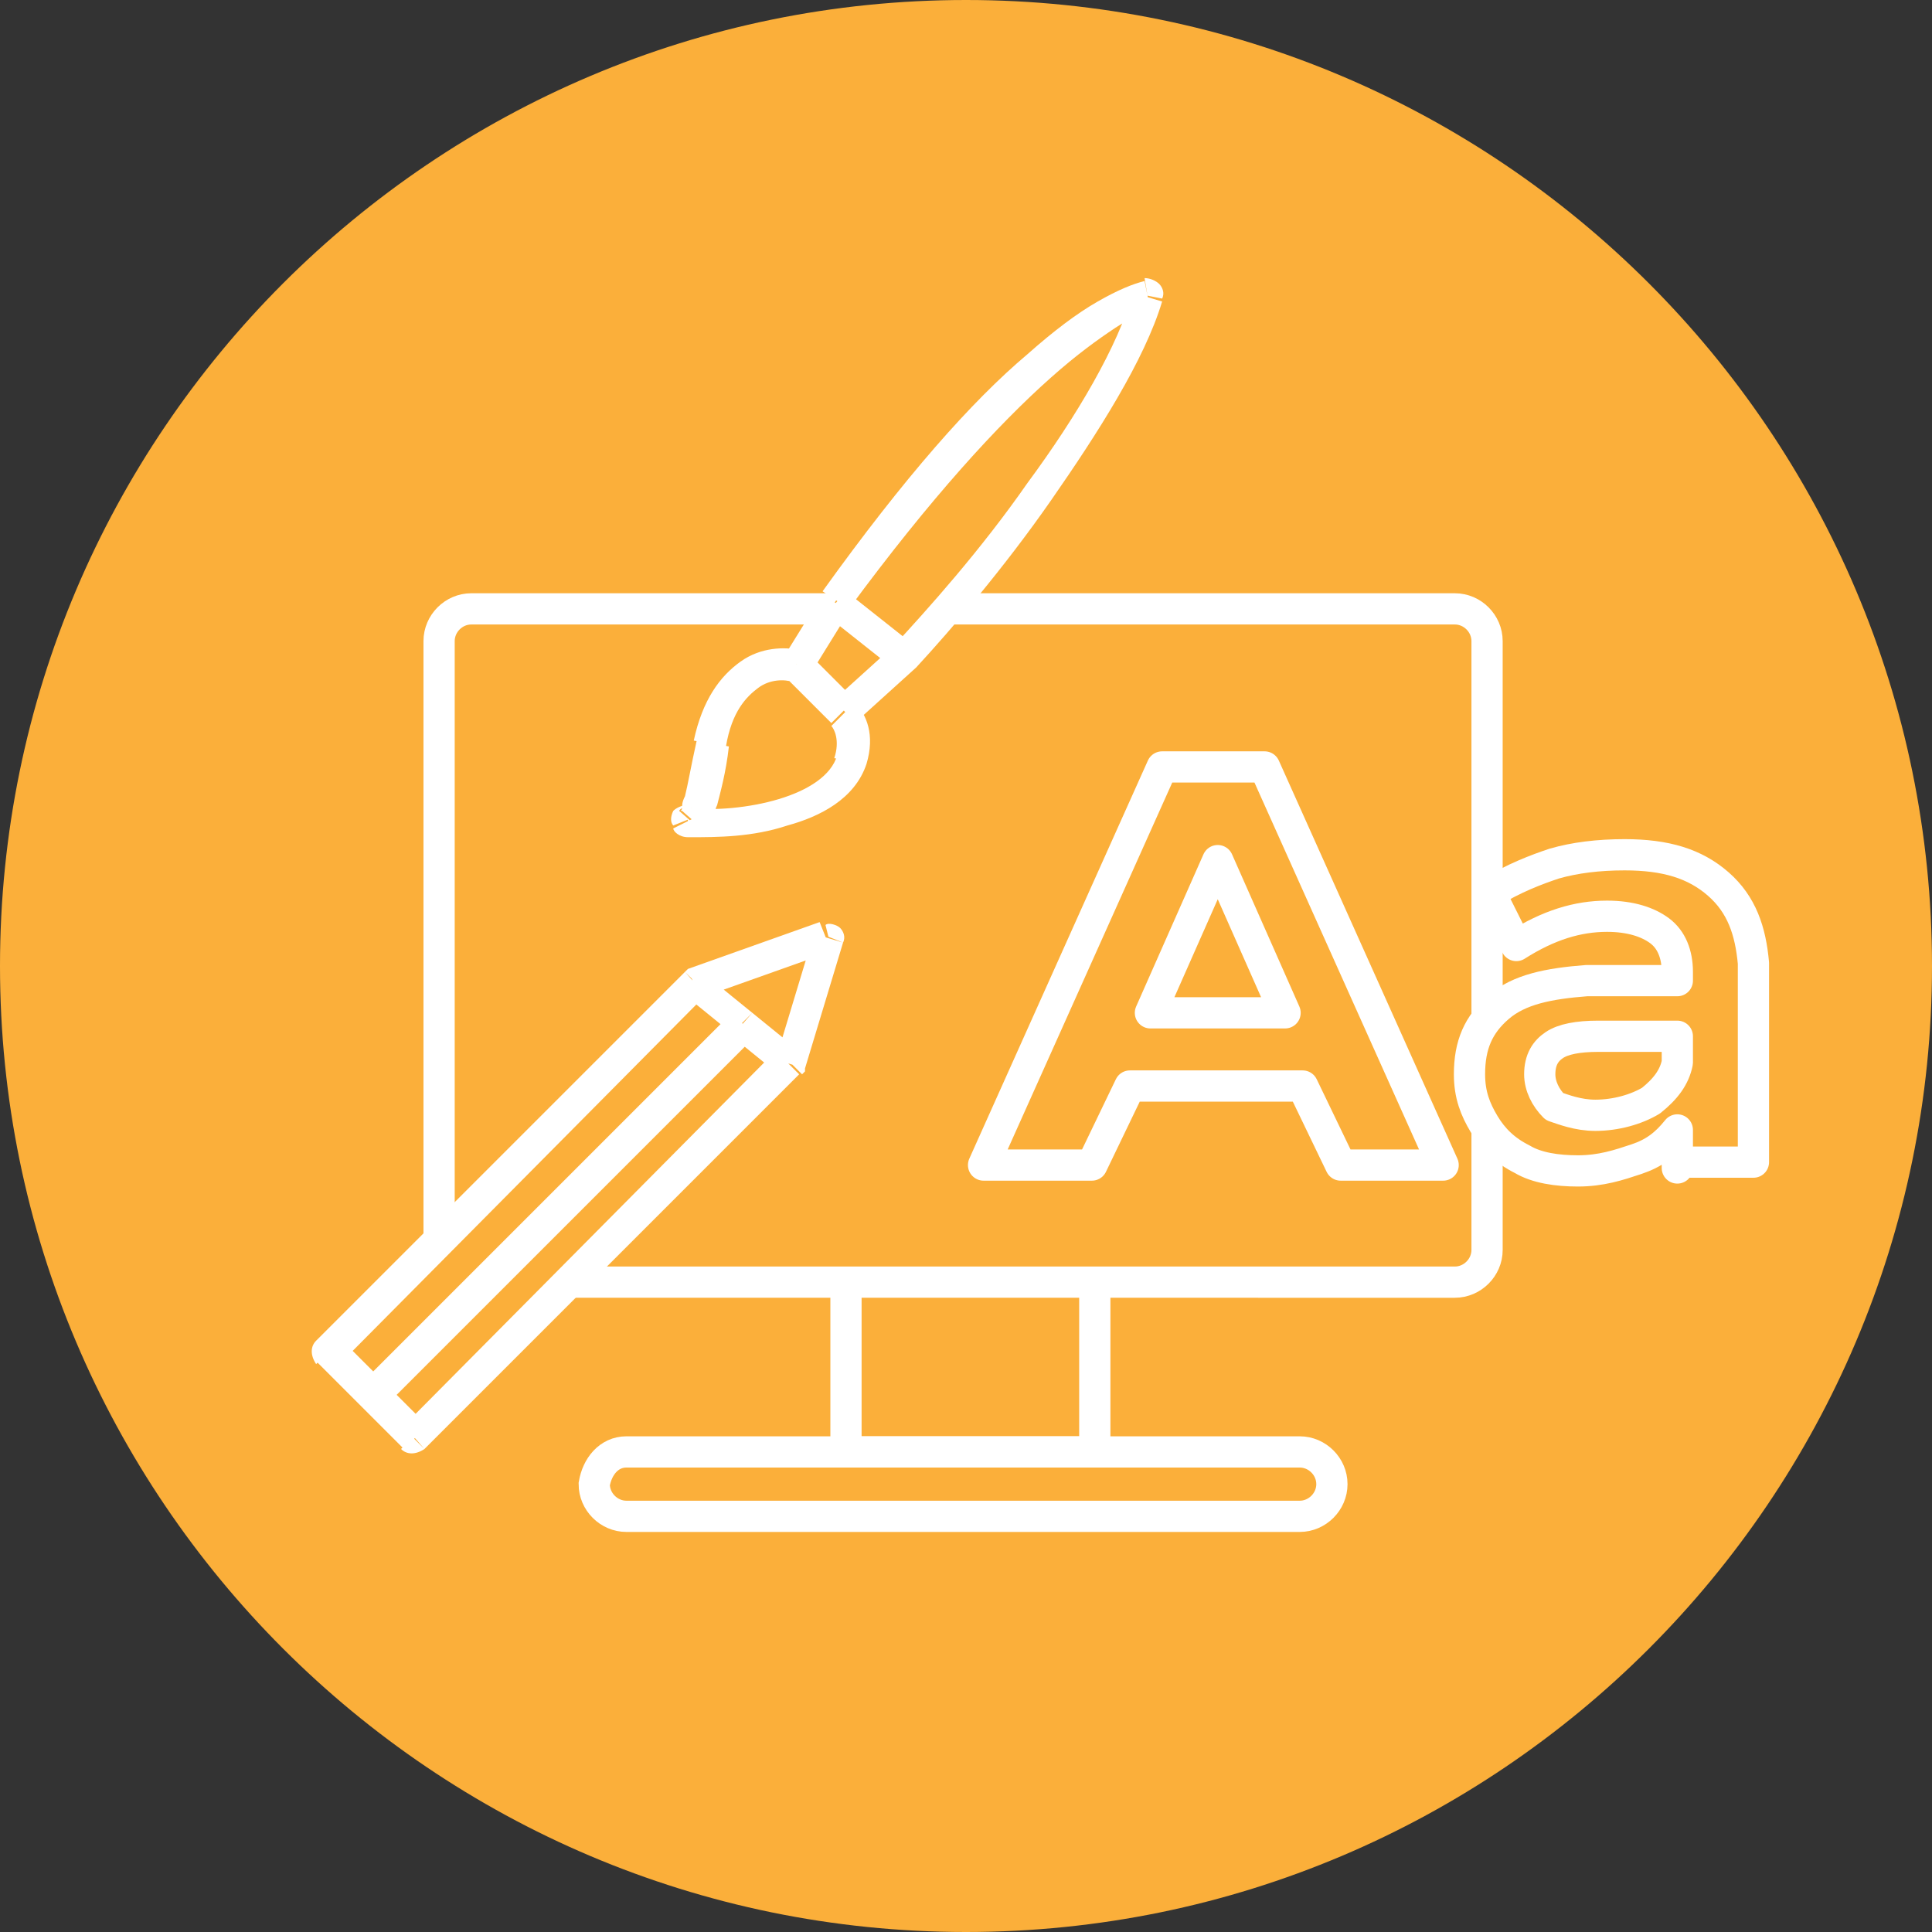 <?xml version="1.0" encoding="utf-8"?>
<!-- Generator: Adobe Illustrator 24.0.1, SVG Export Plug-In . SVG Version: 6.00 Build 0)  -->
<svg version="1.1" id="图层_1" xmlns="http://www.w3.org/2000/svg" xmlns:xlink="http://www.w3.org/1999/xlink" x="0px" y="0px"
	 viewBox="0 0 66 66" style="enable-background:new 0 0 66 66;" xml:space="preserve">
<rect x="0" y="0" width="66" height="66" fill="#333333" stroke="none"/>
<style type="text/css">
	.st0{fill:#FBAF3A;}
	.st1{fill:none;stroke:#FFFFFF;stroke-width:1.067;}
	.st2{fill:#FBAF3A;stroke:#FFFFFF;stroke-width:1.067;}
	.st3{fill:#FFFFFF;}
	.st4{fill:#FBAF3A;stroke:#FFFFFF;stroke-width:1.067;stroke-linejoin:round;}
	.st5{fill:none;stroke:#FFFFFF;stroke-width:1.067;stroke-linejoin:round;}
</style>
<path class="st0" d="M33,0L33,0c18.2,0,33,14.8,33,33l0,0c0,18.2-14.8,33-33,33l0,0C14.8,66,0,51.2,0,33l0,0C0,14.8,14.8,0,33,0z"/>
<rect x="28.9" y="41.6" class="st1" width="8.5" height="8"/>
<path class="st2" d="M16.1,20.8h33.6c0.6,0,1.1,0.5,1.1,1.1v20.8c0,0.6-0.5,1.1-1.1,1.1H16.1c-0.6,0-1.1-0.5-1.1-1.1V21.9
	C15,21.3,15.5,20.8,16.1,20.8z"/>
<path class="st1" d="M21.4,49.6h23c0.6,0,1.1,0.5,1.1,1.1v0c0,0.6-0.5,1.1-1.1,1.1h-23c-0.6,0-1.1-0.5-1.1-1.1v0
	C20.4,50.1,20.8,49.6,21.4,49.6z"/>
<path class="st0" d="M24.3,25.4c0.4-2.6,2.1-2.8,2.9-2.7l1.3-2.1c5.6-7.7,9.4-10.1,10.7-10.4c-1.1,3.8-6,9.8-8.3,12.3l-2.1,1.9
	c0.3,0.3,0.5,0.8,0.3,1.6c-0.6,1.9-3.8,2.2-5.5,2.1c-0.1,0.1-0.1,0-0.1,0c0,0,0.1,0,0.1,0C23.7,27.9,24,27.2,24.3,25.4z"/>
<path class="st3" d="M24.3,25.4l-0.5-0.1L24.3,25.4z M23.5,28l0-0.5c-0.2,0-0.4,0.1-0.5,0.2c-0.1,0.2-0.1,0.4,0,0.5L23.5,28z
	 M29.1,25.9l0.5,0.2L29.1,25.9z M28.8,24.3l-0.4,0.4l0,0L28.8,24.3z M31,22.4l0.4,0.4l0,0l0,0L31,22.4z M39.2,10.1l0.5,0.1
	c0.1-0.2,0-0.4-0.1-0.5c-0.1-0.1-0.3-0.2-0.5-0.2L39.2,10.1z M28.6,20.5l-0.4-0.3l0,0l0,0L28.6,20.5z M27.3,22.2
	c-0.5-0.1-1.3-0.1-2,0.4c-0.7,0.5-1.3,1.3-1.6,2.7l1.1,0.2c0.2-1.2,0.7-1.7,1.1-2c0.4-0.3,0.9-0.3,1.2-0.2L27.3,22.2z M23.8,25.3
	c-0.2,0.9-0.3,1.5-0.4,1.9c-0.1,0.2-0.1,0.3-0.1,0.4c0,0.1-0.1,0.1,0,0.1l0.8,0.7c0.1-0.1,0.2-0.2,0.2-0.4c0.1-0.1,0.1-0.3,0.2-0.5
	c0.1-0.4,0.3-1.1,0.4-2L23.8,25.3z M23.2,27.7c0,0,0.1-0.2,0.4-0.1c0.2,0,0.3,0.2,0.4,0.2l-1,0.5c0,0.1,0.2,0.3,0.5,0.3
	c0.3,0,0.5-0.1,0.5-0.2L23.2,27.7z M23.5,28.6c0,0,0.1,0,0.1,0l0-1.1c0,0-0.1,0-0.1,0L23.5,28.6z M23.6,28.6c0.9,0,2.1,0,3.3-0.4
	c1.1-0.3,2.3-0.9,2.7-2.1l-1-0.3c-0.2,0.7-1,1.2-2,1.5c-1,0.3-2.2,0.4-3,0.3L23.6,28.6z M29.6,26.1c0.3-1,0-1.7-0.4-2.1l-0.8,0.8
	c0.1,0.1,0.3,0.5,0.1,1.1L29.6,26.1z M26.8,23.1l1.6,1.6l0.8-0.8l-1.6-1.6L26.8,23.1z M29.2,24.7l2.1-1.9L30.6,22l-2.1,1.9
	L29.2,24.7z M31.3,22.8c1.2-1.3,3-3.4,4.6-5.7c1.6-2.3,3.2-4.8,3.8-6.8l-1-0.3c-0.5,1.8-1.9,4.2-3.6,6.5c-1.6,2.3-3.4,4.3-4.6,5.6
	L31.3,22.8z M39.1,9.6c-0.4,0.1-0.9,0.3-1.6,0.7c-0.7,0.4-1.5,1-2.4,1.8c-1.9,1.6-4.2,4.2-7,8.1l0.9,0.6c2.8-3.8,5.1-6.3,6.9-7.9
	c0.9-0.8,1.6-1.3,2.2-1.7c0.6-0.4,1-0.5,1.2-0.6L39.1,9.6z M28.1,20.3l-1.3,2.1l0.9,0.6l1.3-2.1L28.1,20.3z M28.2,21l2.4,1.9
	l0.7-0.8l-2.4-1.9L28.2,21z"/>
<path class="st4" d="M43.2,26.2h-3.5l-6.1,13.6h3.7l1.3-2.7h5.9l1.3,2.7h3.5L43.2,26.2z"/>
<path class="st5" d="M41.6,29.4l2.3,5.2h-4.6L41.6,29.4z"/>
<path class="st4" d="M57.3,39.9v-1.3c-0.4,0.5-0.8,0.8-1.4,1s-1.2,0.4-2,0.4c-0.7,0-1.4-0.1-1.9-0.4c-0.6-0.3-1-0.7-1.3-1.2
	c-0.3-0.5-0.5-1-0.5-1.7c0-1,0.3-1.7,1-2.3c0.7-0.6,1.7-0.8,3-0.9h3.1v-0.3c0-0.6-0.2-1.1-0.6-1.4c-0.4-0.3-1-0.5-1.8-0.5
	c-1,0-2,0.3-3.1,1l-0.9-1.8c0.8-0.5,1.6-0.8,2.2-1c0.7-0.2,1.5-0.3,2.4-0.3c1.4,0,2.4,0.3,3.2,1c0.8,0.7,1.1,1.6,1.2,2.7l0,6.8H57.3
	z M54.5,38.1c0.7,0,1.4-0.2,1.9-0.5c0.5-0.4,0.8-0.8,0.9-1.3v-0.9h-2.7c-0.7,0-1.2,0.1-1.5,0.3c-0.3,0.2-0.5,0.5-0.5,1
	c0,0.4,0.2,0.8,0.5,1.1C53.4,37.9,53.9,38.1,54.5,38.1z"/>
<path class="st0" d="M23.8,33.6l4.5-1.6L27,36.3L14.1,49.1l-1.5-1.5l-1.5-1.5L23.8,33.6z"/>
<path class="st3" d="M23.8,33.6l-0.2-0.5l-0.1,0l-0.1,0.1L23.8,33.6z M28.3,32l0.5,0.2c0.1-0.2,0-0.4-0.1-0.5
	c-0.1-0.1-0.4-0.2-0.5-0.1L28.3,32z M27,36.3l0.4,0.4l0.1-0.1l0-0.1L27,36.3z M11.2,46.2l-0.4-0.4c-0.2,0.2-0.2,0.5,0,0.8L11.2,46.2
	z M14.1,49.1l-0.4,0.4c0.2,0.2,0.5,0.2,0.8,0L14.1,49.1z M12.7,47.6L12.3,48l0,0L12.7,47.6z M23.9,34.1l4.5-1.6l-0.4-1l-4.5,1.6
	L23.9,34.1z M27.8,31.9l-1.3,4.3l1,0.3l1.3-4.3L27.8,31.9z M23.4,33.2L10.8,45.8l0.8,0.8L24.1,34L23.4,33.2z M14.5,49.5l12.8-12.8
	l-0.8-0.8L13.8,48.7L14.5,49.5z M27.3,35.9l-1.6-1.3L25,35.4l1.6,1.3L27.3,35.9z M25.7,34.6l-1.6-1.3L23.4,34l1.6,1.3L25.7,34.6z
	 M10.8,46.5l1.5,1.5l0.8-0.8l-1.5-1.5L10.8,46.5z M12.3,48l1.5,1.5l0.8-0.8l-1.5-1.5L12.3,48z M25,34.6L12.3,47.3l0.8,0.8l12.7-12.7
	L25,34.6z"/>
</svg>
